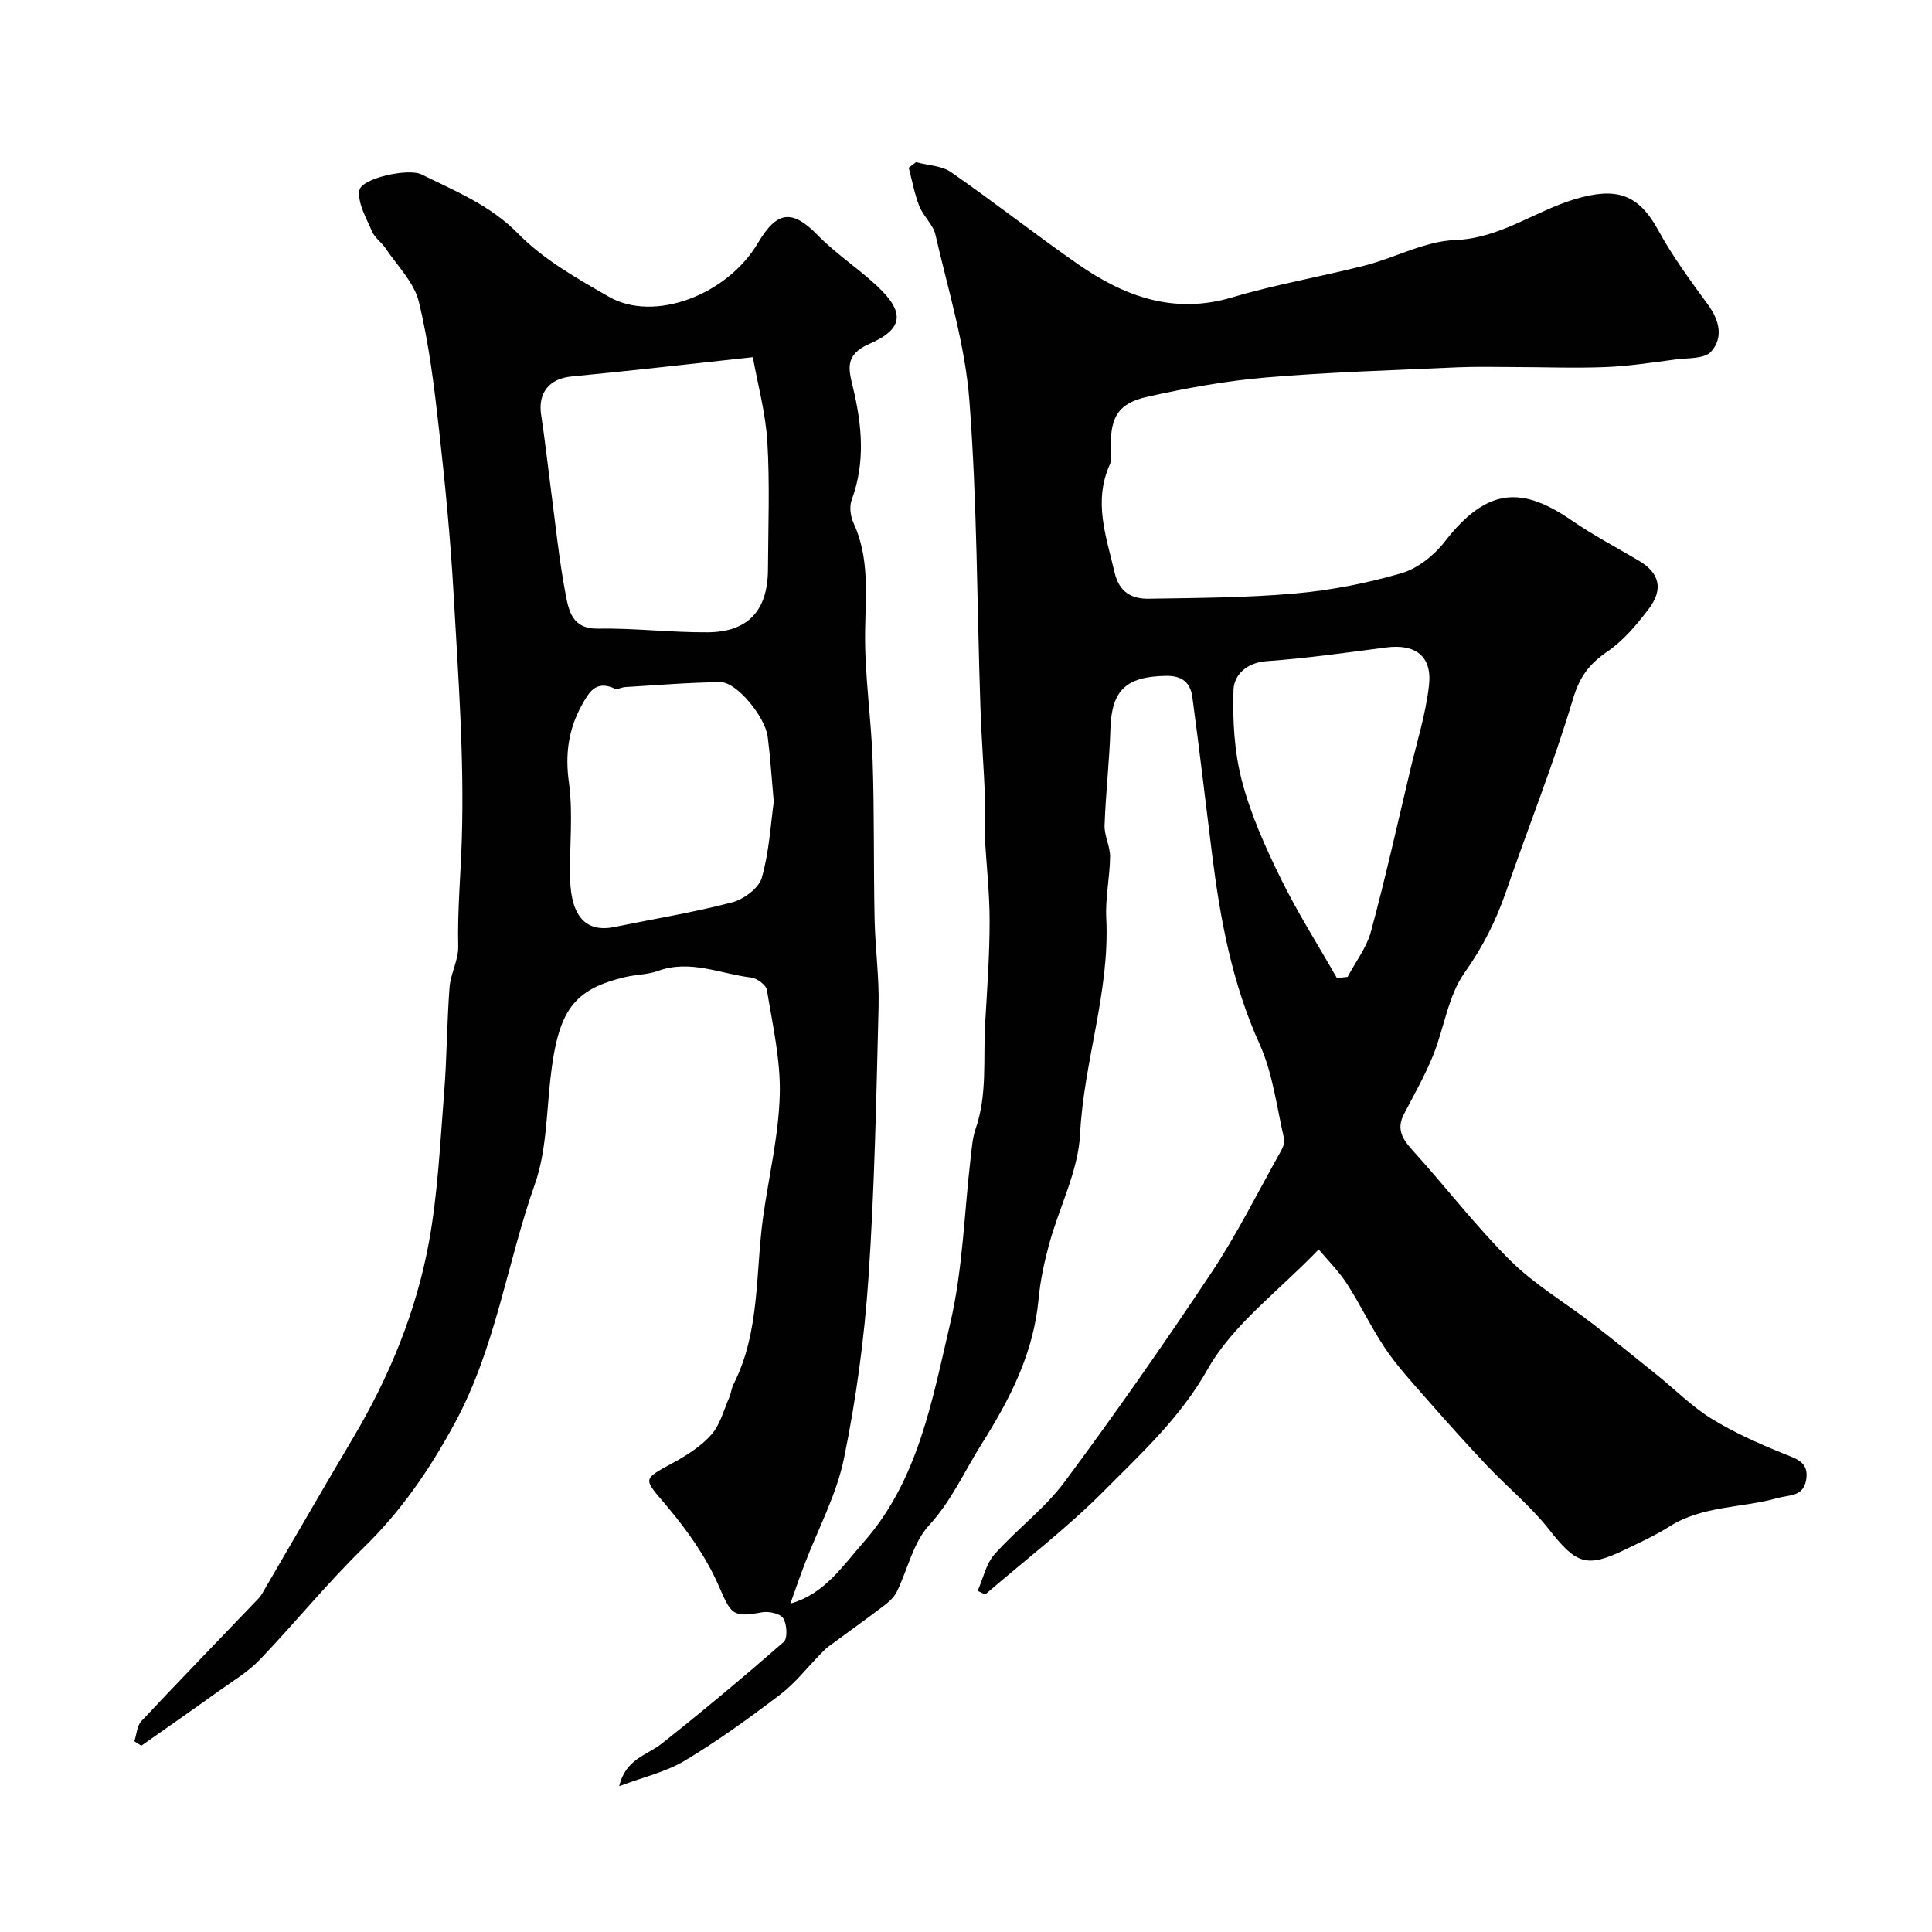 <svg enable-background="new 0 0 400 400" viewBox="0 0 400 400" xmlns="http://www.w3.org/2000/svg"><path d="m27.82 360.51c.47-1.41.54-3.2 1.46-4.18 7.99-8.53 16.14-16.9 24.21-25.35.66-.69 1.1-1.6 1.59-2.44 5.99-10.25 11.92-20.55 17.98-30.76 7.53-12.69 13.13-26.22 15.76-40.69 1.84-10.14 2.31-20.54 3.13-30.85.58-7.25.57-14.54 1.12-21.8.22-2.87 1.87-5.7 1.8-8.51-.18-7.51.53-14.96.75-22.4.5-16.66-.74-33.4-1.68-50.08-.64-11.49-1.74-22.96-3.03-34.39-1-8.92-2.08-17.9-4.2-26.6-.98-4.02-4.47-7.45-6.91-11.09-.82-1.22-2.21-2.14-2.77-3.44-1.18-2.77-3.02-5.86-2.62-8.52.37-2.49 10.13-4.66 12.88-3.29 6.99 3.47 14.14 6.3 19.96 12.23 5.26 5.37 12.18 9.28 18.81 13.09 9.37 5.38 24.49-.35 30.86-11.13 4-6.77 7.15-6.97 12.42-1.58 3.77 3.86 8.4 6.86 12.34 10.57 5.67 5.34 5.43 8.81-1.73 11.92-5.16 2.24-4.24 5.31-3.35 9.01 1.87 7.78 2.6 15.5-.27 23.27-.5 1.37-.26 3.37.37 4.74 3.36 7.28 2.51 14.84 2.41 22.53-.12 8.92 1.27 17.85 1.56 26.79.36 10.85.18 21.72.4 32.57.12 6.1.98 12.21.83 18.3-.47 18.71-.82 37.44-2.09 56.1-.85 12.53-2.55 25.09-5.07 37.4-1.54 7.54-5.37 14.61-8.15 21.9-1 2.62-1.91 5.28-2.95 8.17 7.03-1.93 10.85-7.82 15.18-12.73 11.31-12.84 14.18-29.38 17.9-45.22 2.64-11.24 2.91-23.03 4.27-34.57.23-1.94.37-3.94 1-5.76 2.46-7.1 1.55-14.47 1.97-21.73.41-7.1.93-14.2.93-21.3.01-5.93-.71-11.86-1-17.79-.12-2.52.16-5.05.06-7.57-.26-6.28-.75-12.54-.96-18.82-.72-21.2-.67-42.46-2.29-63.59-.88-11.55-4.41-22.92-7.02-34.31-.48-2.12-2.52-3.84-3.35-5.94-1-2.54-1.48-5.28-2.19-7.94.5-.38 1.01-.77 1.51-1.15 2.44.66 5.31.71 7.26 2.07 8.91 6.18 17.44 12.9 26.34 19.09 9.6 6.67 19.83 10.42 31.89 6.82 9.02-2.69 18.37-4.27 27.51-6.61 6.26-1.61 12.34-5.01 18.6-5.25 9.35-.35 16.42-5.95 24.77-8.45 8.51-2.55 13.15-1.2 17.32 6.44 2.94 5.39 6.63 10.39 10.26 15.36 2.41 3.29 3.24 6.9.65 9.76-1.39 1.53-4.86 1.28-7.41 1.62-4.81.63-9.63 1.38-14.46 1.57-6.35.25-12.73 0-19.09-.01-3.86-.01-7.73-.11-11.59.06-13.2.6-26.42.99-39.58 2.1-8.25.7-16.49 2.19-24.58 4-5.95 1.33-7.55 4.11-7.58 10.01-.01 1.33.34 2.85-.16 3.96-3.5 7.69-.76 14.98.97 22.43.95 4.08 3.58 5.47 7.09 5.41 10.1-.17 20.24-.2 30.29-1.09 7.41-.66 14.85-2.11 21.99-4.19 3.38-.98 6.79-3.71 9-6.56 8.98-11.61 16.34-11.22 26.36-4.31 4.42 3.04 9.21 5.54 13.83 8.29 4.26 2.54 5.14 5.87 1.98 10.02-2.46 3.23-5.2 6.51-8.51 8.77-3.73 2.55-5.75 5.2-7.12 9.79-4.03 13.51-9.3 26.65-13.9 40-2.08 6.02-4.82 11.44-8.58 16.74-3.41 4.82-4.2 11.45-6.51 17.13-1.69 4.17-3.94 8.12-6.02 12.12-1.58 3.04-.37 5.1 1.75 7.44 6.86 7.56 13.09 15.73 20.31 22.9 5.04 5 11.35 8.7 17.02 13.07 4.53 3.49 8.98 7.11 13.44 10.7 3.71 2.99 7.11 6.44 11.12 8.92 4.66 2.87 9.74 5.14 14.82 7.2 2.77 1.13 5.49 1.77 4.8 5.56-.63 3.45-3.44 3-6.02 3.72-7.39 2.07-15.46 1.54-22.28 5.87-2.89 1.84-6.06 3.27-9.16 4.77-8.03 3.9-10.16 2.98-15.78-4.19-3.78-4.81-8.64-8.76-12.87-13.24-4.36-4.61-8.59-9.35-12.78-14.12-2.85-3.25-5.81-6.48-8.22-10.05-2.91-4.31-5.14-9.08-7.96-13.44-1.71-2.64-4-4.9-5.84-7.1-8.3 8.66-17.75 15.53-22.98 24.79-5.69 10.09-13.72 17.39-21.44 25.17-7.65 7.71-16.37 14.36-24.62 21.48-.52-.25-1.04-.5-1.56-.75 1.12-2.54 1.71-5.55 3.46-7.54 4.61-5.21 10.4-9.47 14.51-15 10.51-14.14 20.61-28.6 30.37-43.26 5.3-7.96 9.59-16.6 14.28-24.96.46-.83 1.03-1.93.84-2.74-1.54-6.62-2.34-13.61-5.1-19.71-5.68-12.56-8.13-25.73-9.82-39.18-1.37-10.89-2.62-21.8-4.1-32.67-.39-2.86-1.99-4.44-5.45-4.38-8.26.14-11.27 2.96-11.51 10.98-.2 6.67-.98 13.32-1.21 19.99-.07 2.14 1.16 4.31 1.14 6.47-.05 4.26-1.01 8.53-.79 12.76.76 15.2-4.66 29.6-5.42 44.66-.38 7.64-4.29 15.08-6.37 22.67-1.03 3.75-1.86 7.61-2.22 11.47-1.05 11.22-5.83 20.58-11.82 30.07-3.56 5.63-6.16 11.68-10.88 16.82-3.29 3.58-4.4 9.13-6.65 13.72-.56 1.14-1.64 2.12-2.68 2.91-3.8 2.89-7.7 5.66-11.54 8.5-.6.45-1.11 1.02-1.64 1.56-2.75 2.8-5.21 5.99-8.3 8.34-6.36 4.83-12.86 9.54-19.69 13.65-3.91 2.35-8.59 3.41-13.63 5.31 1.32-5.66 5.76-6.4 8.79-8.8 8.59-6.81 17.01-13.84 25.26-21.05.85-.74.69-3.68-.09-4.91-.62-.99-3-1.5-4.41-1.24-6.21 1.16-6.4.33-9.04-5.69-2.57-5.85-6.45-11.31-10.59-16.23-4.98-5.91-5.3-5.46 1.34-9.09 2.85-1.56 5.74-3.41 7.85-5.81 1.8-2.05 2.53-5.05 3.67-7.65.38-.88.46-1.9.89-2.75 5.54-10.94 4.51-23.03 6.13-34.66 1.18-8.42 3.21-16.81 3.44-25.25.2-7.22-1.49-14.51-2.66-21.71-.17-1.04-2.04-2.43-3.25-2.58-6.4-.77-12.63-3.8-19.31-1.37-2.11.77-4.51.74-6.73 1.26-10.86 2.57-13.96 6.95-15.54 21.12-.82 7.31-.82 14.99-3.22 21.79-5.8 16.42-8.1 33.88-16.63 49.57-5.21 9.57-11.02 18.06-18.78 25.62-7.56 7.37-14.25 15.63-21.56 23.27-2.37 2.48-5.45 4.31-8.28 6.34-5.38 3.86-10.82 7.64-16.23 11.45-.46-.32-.95-.62-1.43-.93zm128.05-286.56c-13.56 1.46-25.56 2.85-37.57 4-4.55.44-6.98 3.36-6.26 7.97.77 4.99 1.31 10.02 1.97 15.03.99 7.43 1.72 14.92 3.13 22.27.63 3.27 1.39 7.02 6.62 6.93 7.59-.13 15.2.82 22.8.76 8.37-.07 12.4-4.55 12.44-13.03.04-8.81.4-17.64-.13-26.42-.37-6.04-2.02-12-3-17.51zm4.33 92.05c-.48-5.32-.73-9.42-1.26-13.49-.54-4.13-6.43-11.29-9.72-11.27-6.59.04-13.18.63-19.77 1.01-.75.04-1.64.57-2.2.31-3.88-1.8-5.33.76-6.84 3.52-2.74 5.02-3.43 10.09-2.62 15.92.9 6.55.08 13.33.25 20 .2 7.86 3.38 11.12 9.2 9.92 8.12-1.67 16.33-3 24.33-5.09 2.4-.63 5.53-2.94 6.15-5.09 1.55-5.45 1.85-11.25 2.48-15.74zm116.6 36.5c.74-.08 1.47-.17 2.21-.25 1.65-3.12 3.94-6.07 4.84-9.4 2.99-11.1 5.5-22.33 8.15-33.52 1.38-5.81 3.21-11.58 3.86-17.47.67-6.03-2.83-8.59-8.84-7.81-8.26 1.07-16.52 2.25-24.81 2.84-4.16.3-6.71 2.9-6.82 5.87-.22 6.3.15 12.86 1.74 18.93 1.82 6.95 4.84 13.68 8.02 20.16 3.47 7.08 7.73 13.78 11.65 20.65z" fill="#010102"/></svg>